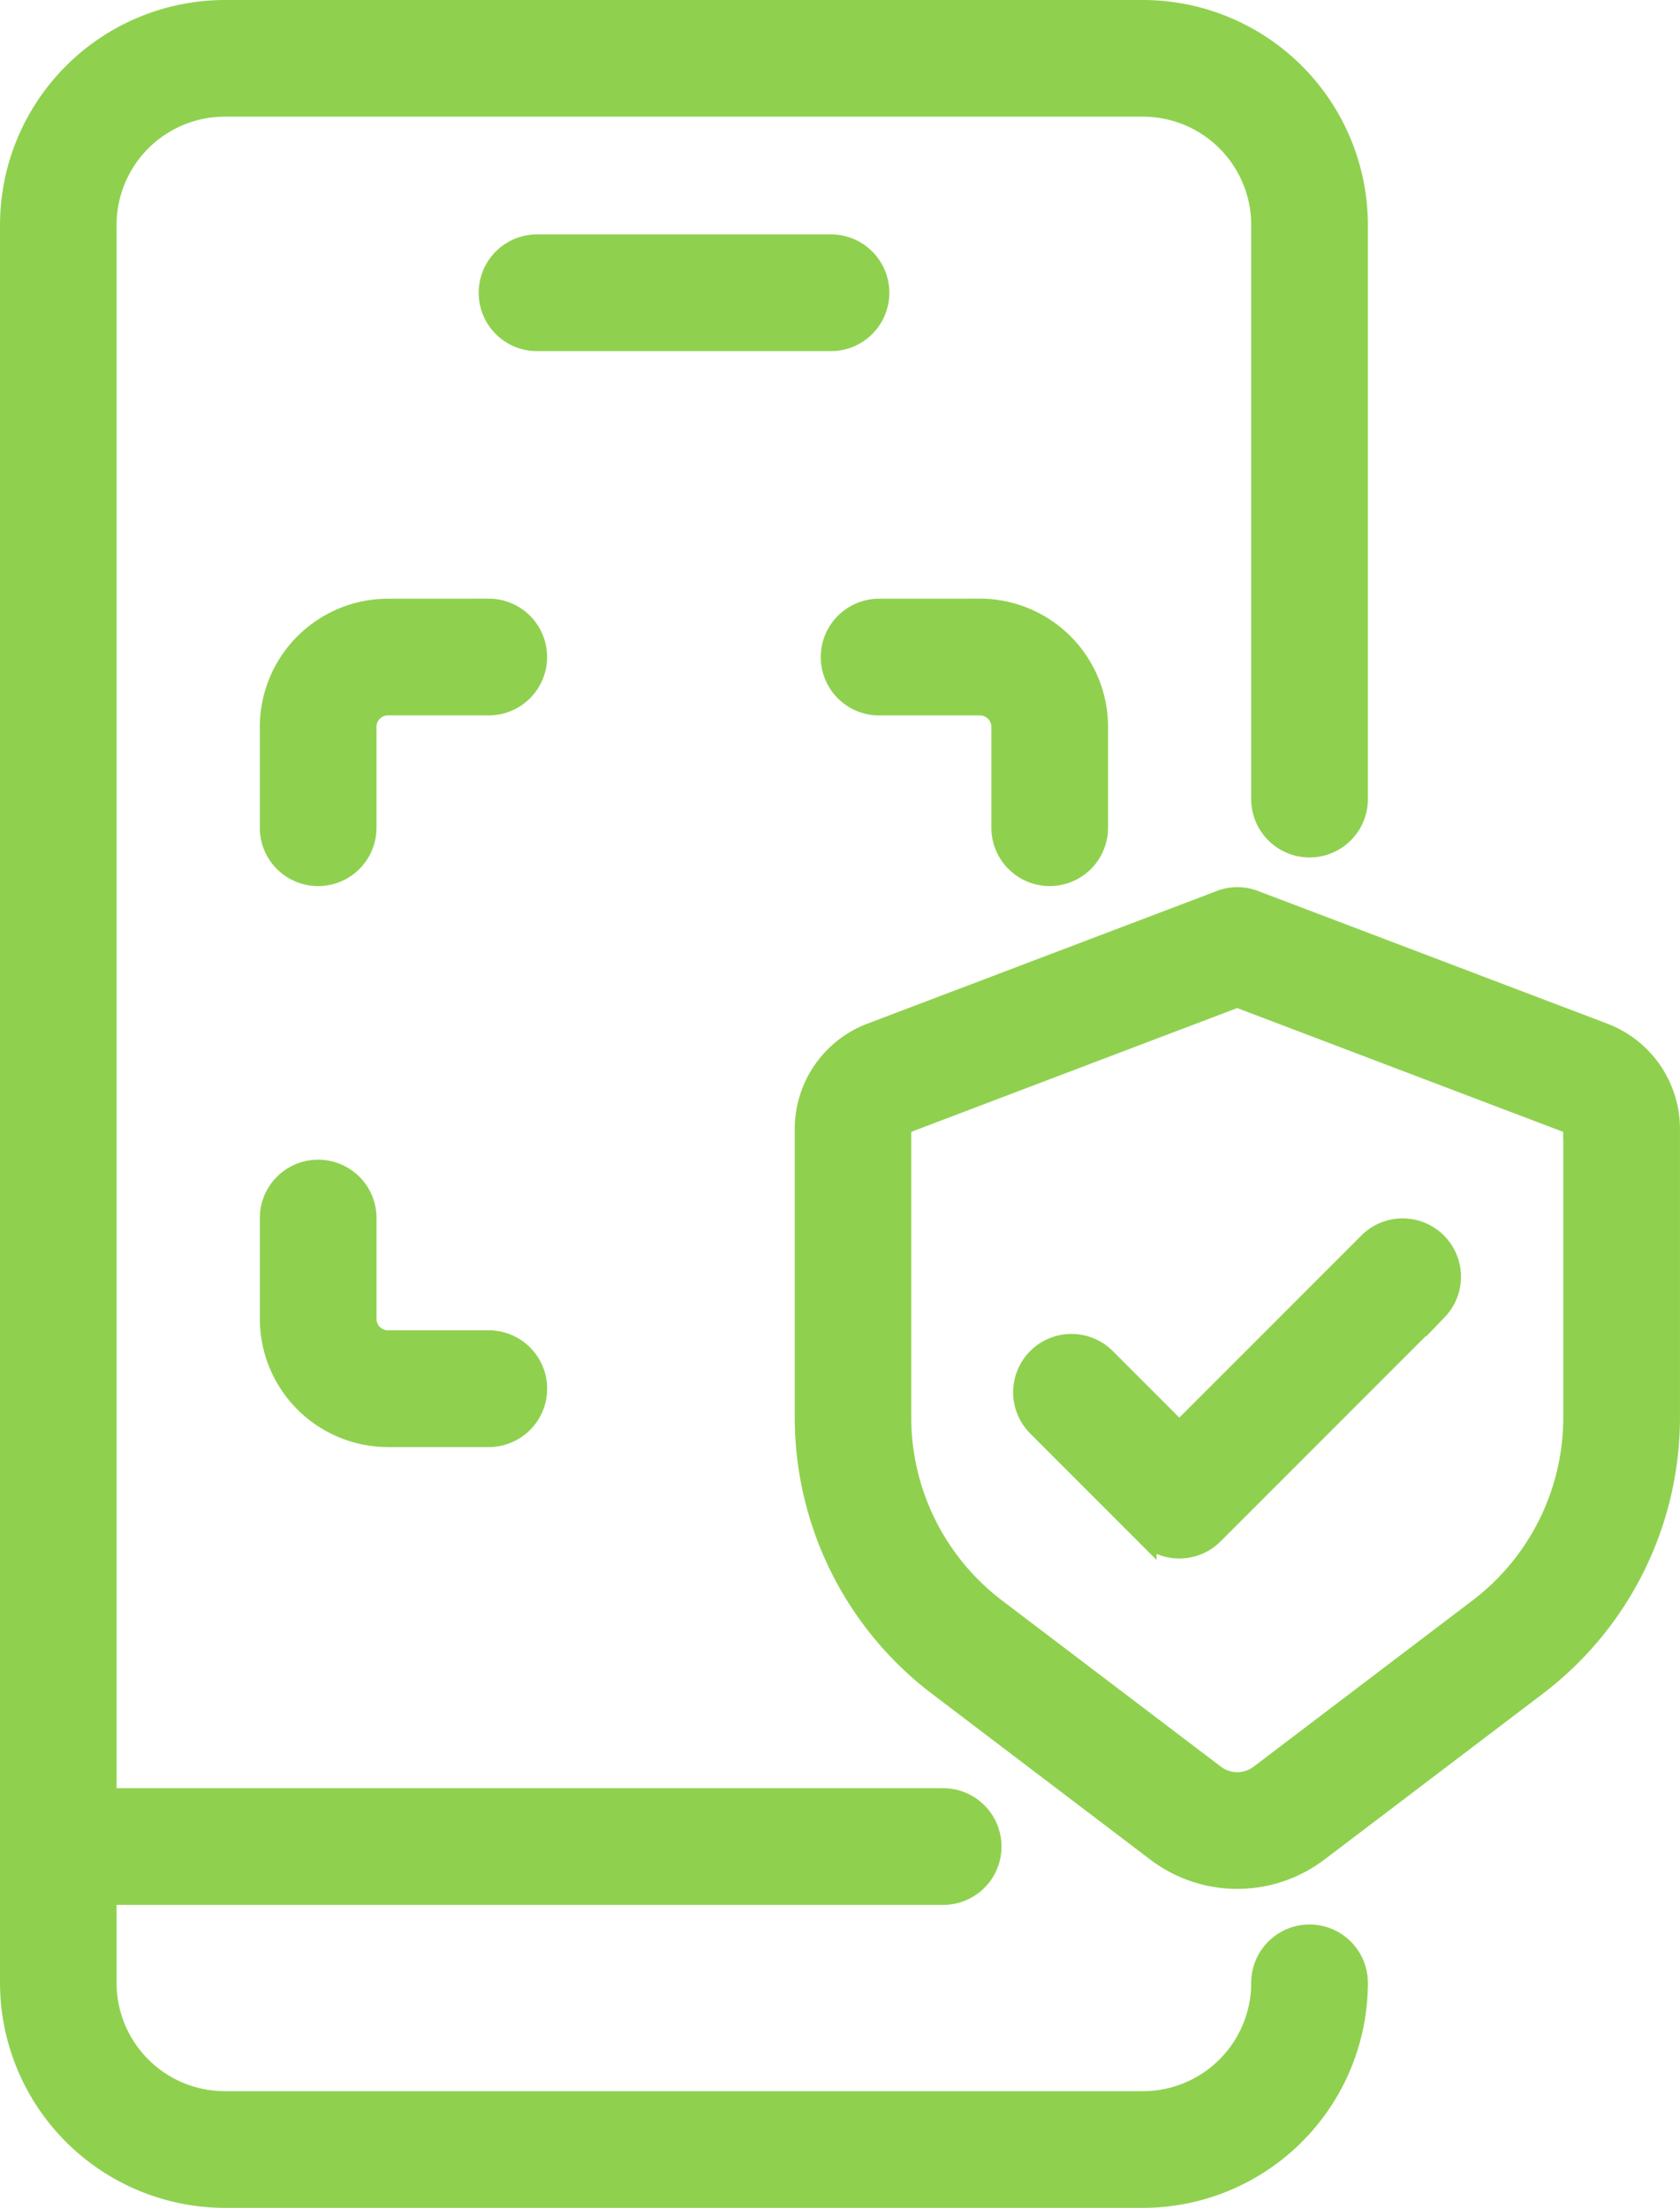 <svg xmlns="http://www.w3.org/2000/svg" width="62.051" height="81.53"><g data-name="Group 7040" fill="#8fd14f" stroke="#8fd14f" stroke-width=".8"><path data-name="Path 494" d="M46.613 73.221a4.4 4.4 0 0 1-4.4 4.4H8.306a4.4 4.4 0 0 1-4.4-4.4v-3.278h30.93a1.755 1.755 0 1 0 0-3.51H3.906V8.308a4.4 4.4 0 0 1 4.4-4.4h33.907a4.4 4.4 0 0 1 4.4 4.4v21.2a1.755 1.755 0 0 0 1.755 1.755h0a1.754 1.754 0 0 0 1.755-1.755v-21.2A7.917 7.917 0 0 0 42.215.4H8.308A7.917 7.917 0 0 0 .4 8.308v64.913a7.918 7.918 0 0 0 7.908 7.909h33.907a7.918 7.918 0 0 0 7.908-7.909 1.755 1.755 0 0 0-1.755-1.755h0a1.755 1.755 0 0 0-1.755 1.755z"/><path data-name="Path 495" d="M32.448 10.811a1.755 1.755 0 0 0-1.755-1.755H19.835a1.755 1.755 0 1 0 0 3.51h10.858a1.755 1.755 0 0 0 1.755-1.755z"/><path data-name="Path 496" d="M36.193 22.509H32.47a1.755 1.755 0 0 0 0 3.51h3.723a.823.823 0 0 1 .823.822v3.724a1.755 1.755 0 1 0 3.51 0v-3.726a4.337 4.337 0 0 0-4.333-4.333z"/><path data-name="Path 497" d="M18.053 22.509H14.33a4.338 4.338 0 0 0-4.334 4.333v3.724a1.755 1.755 0 0 0 3.51 0v-3.727a.824.824 0 0 1 .823-.822h3.723a1.755 1.755 0 0 0 0-3.51z"/><path data-name="Path 498" d="M18.053 49.525H14.33a.824.824 0 0 1-.823-.822v-3.724a1.755 1.755 0 0 0-3.51 0v3.724a4.338 4.338 0 0 0 4.334 4.333h3.723a1.755 1.755 0 0 0 0-3.51z"/><path data-name="Path 499" d="M58.14 41.679v10.69a8.889 8.889 0 0 1-3.5 7.042l-8.1 6.149a1.4 1.4 0 0 1-1.683 0l-8.1-6.149a8.89 8.89 0 0 1-3.5-7.042v-10.69a.233.233 0 0 1 .15-.216l12.289-4.666 12.287 4.666a.233.233 0 0 1 .15.216zm-13.061-8.4l-12.911 4.9a3.761 3.761 0 0 0-2.414 3.5v10.69a12.419 12.419 0 0 0 4.883 9.839l8.1 6.15a4.917 4.917 0 0 0 5.629.208c.1-.066.2-.135.3-.208h0l8.1-6.15a12.42 12.42 0 0 0 4.884-9.839v-10.69a3.761 3.761 0 0 0-2.414-3.5l-10.87-4.128-2.042-.775a1.745 1.745 0 0 0-1.246 0z"/><path data-name="Path 500" d="M43.558 52.913l-2.741-2.741a1.755 1.755 0 0 0-2.482 2.483l3.981 3.982a1.757 1.757 0 0 0 2.483 0l8.272-8.273a1.755 1.755 0 0 0-2.481-2.482l-7.032 7.032z"/></g></svg>
